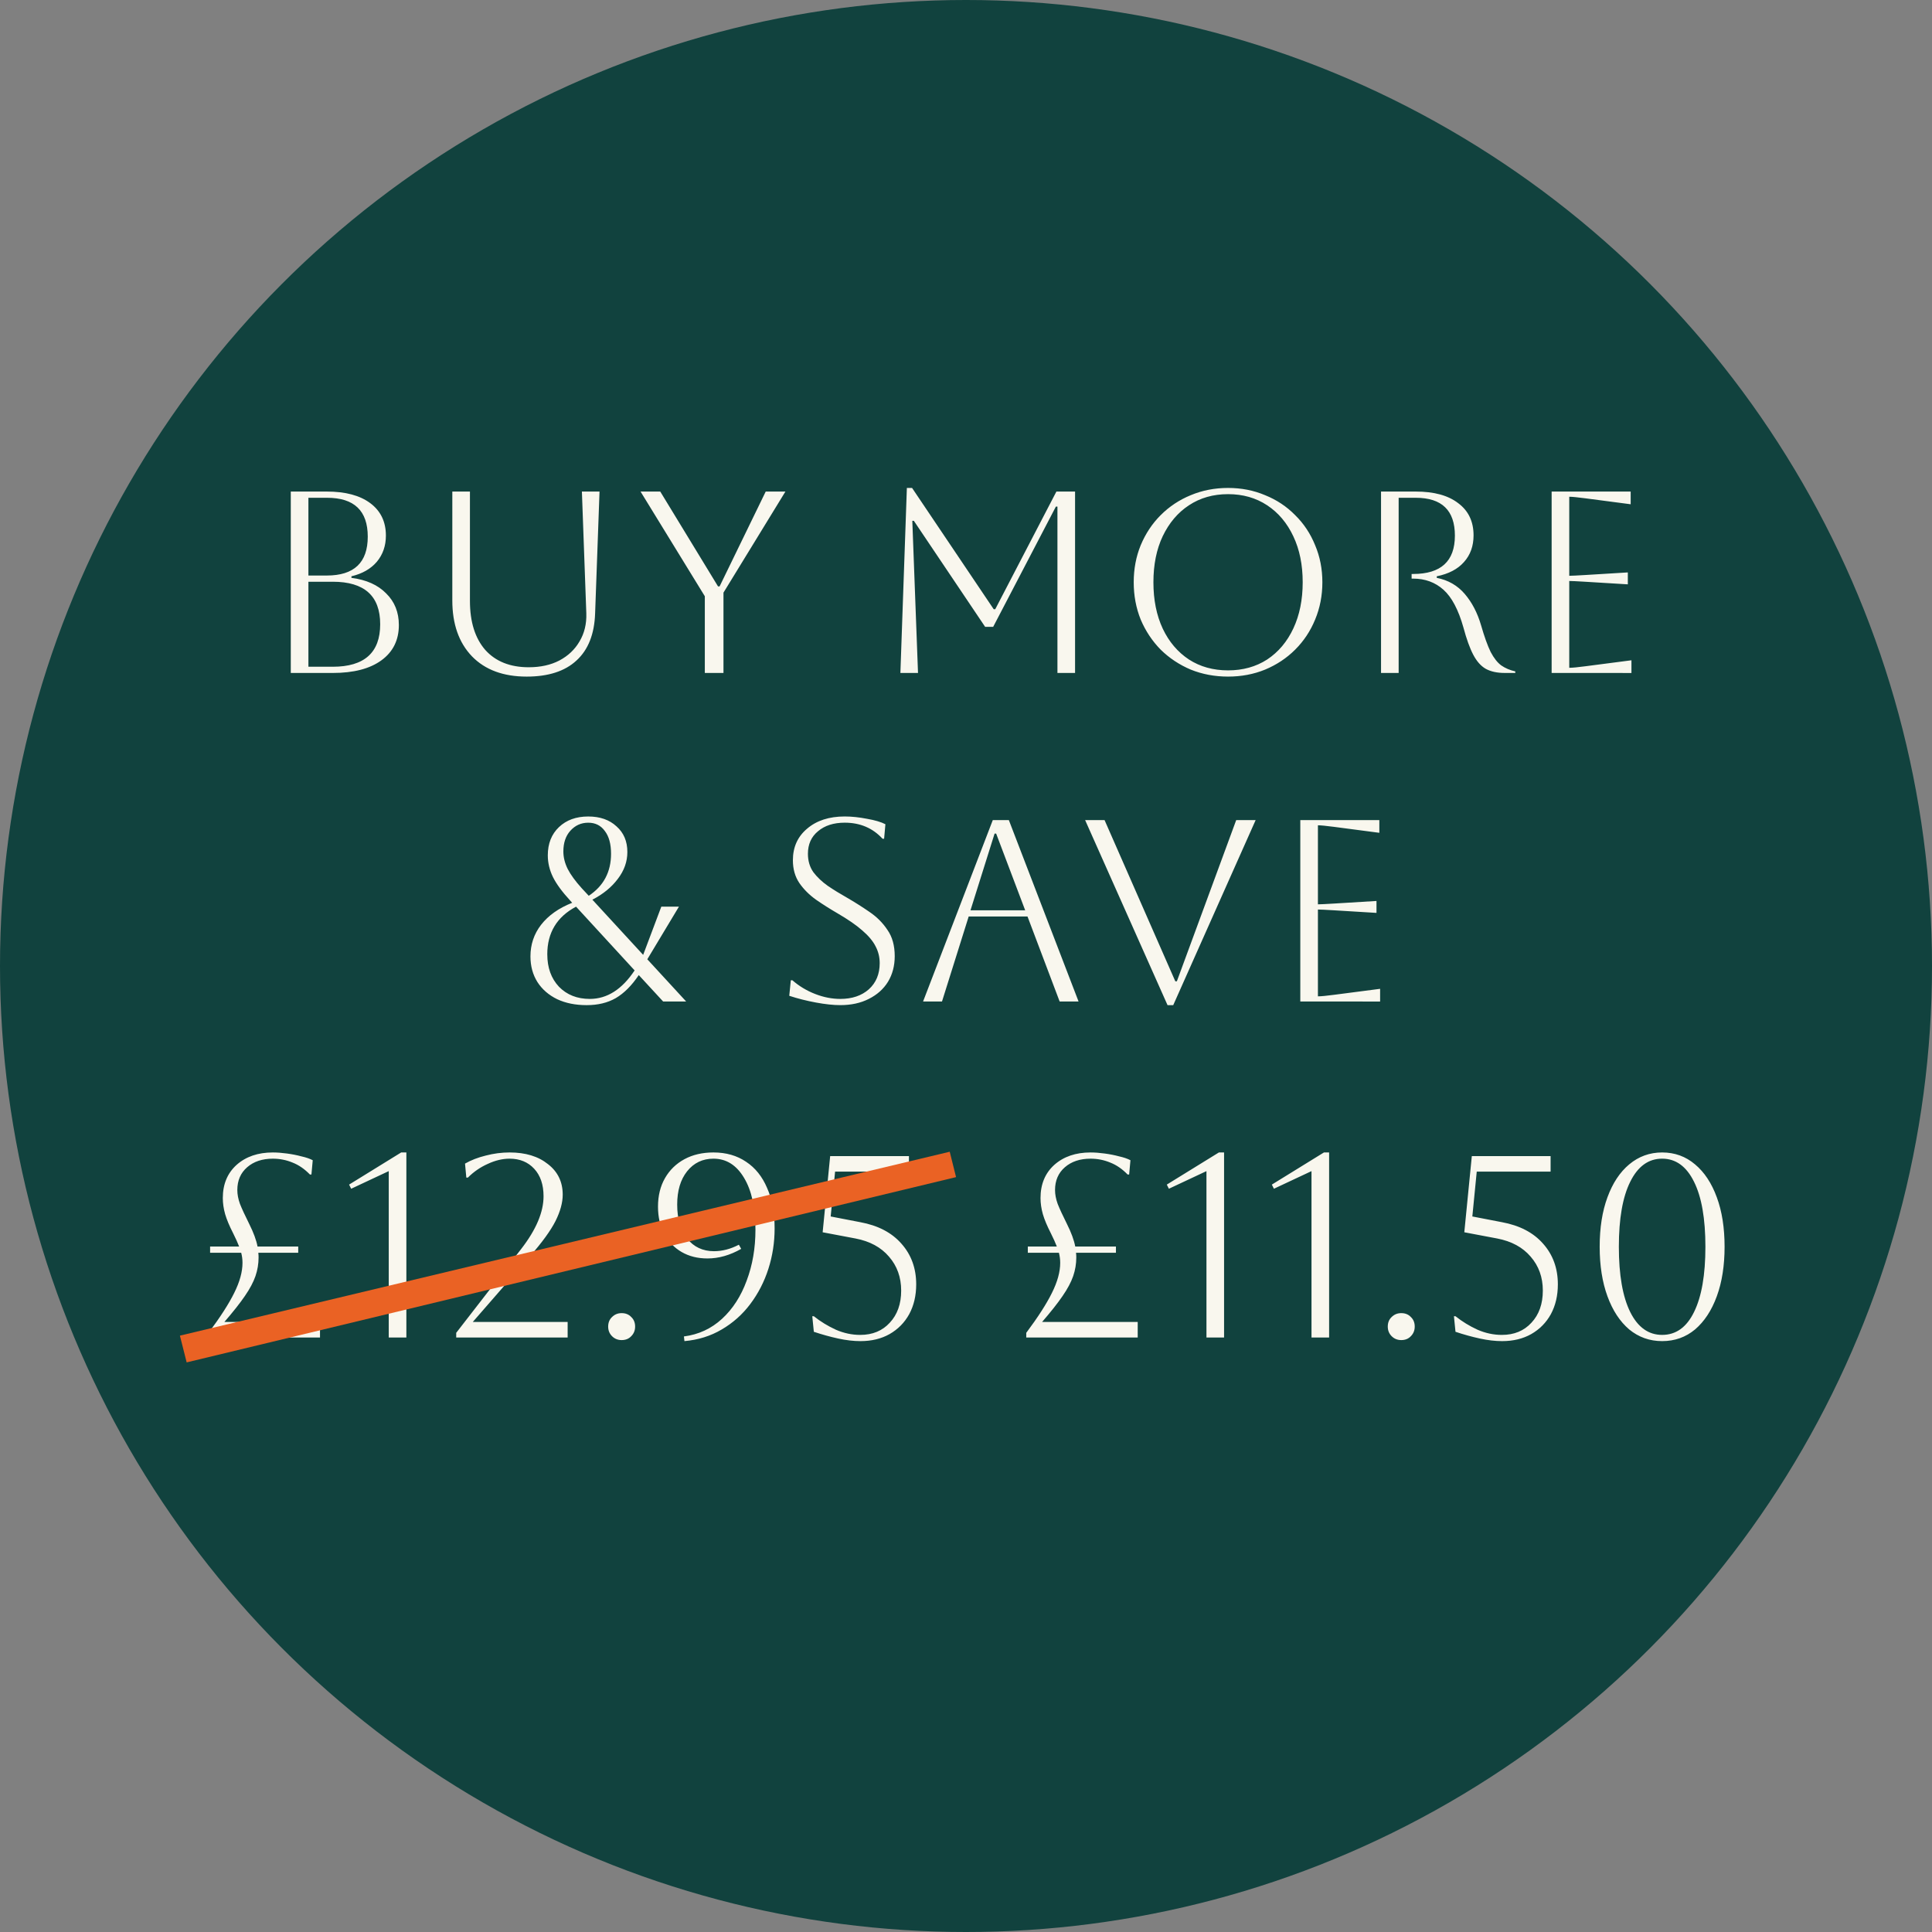 <?xml version="1.0" encoding="UTF-8" standalone="no"?>
<svg xmlns="http://www.w3.org/2000/svg" xmlns:svg="http://www.w3.org/2000/svg" width="200mm" height="200mm" viewBox="0 0 200 200" version="1.1" id="svg1">
  <rect x="0" y="0" width="200" height="200" fill="#808080" stroke="none"/>
  <defs id="defs1"></defs>
  <circle style="fill:#11423e;fill-opacity:1;stroke:none;stroke-width:1.5;stroke-opacity:1" id="path1" cx="100" cy="100" r="100"></circle>
  <path d="M 30.102,69.665 V 50.886 h 3.729 q 2.897,0 4.507,1.207 1.61,1.207 1.61,3.353 0,1.583 -0.939,2.71 -0.939,1.1 -2.629,1.502 v 0.161 q 2.307,0.295 3.595,1.61 1.315,1.288 1.315,3.273 0,2.334 -1.797,3.648 -1.797,1.315 -5.044,1.315 z M 33.858,51.53 h -1.932 v 8.048 h 1.905 q 4.239,0 4.239,-4.024 0,-4.024 -4.212,-4.024 z m 0.59,8.692 h -2.522 v 8.799 h 2.522 q 4.909,0 4.909,-4.4 0,-4.4 -4.909,-4.4 z M 46.824,50.886 h 1.824 v 11.321 q 0,3.246 1.583,5.07 1.61,1.797 4.507,1.797 1.824,0 3.166,-0.698 1.368,-0.724 2.093,-1.985 0.751,-1.261 0.698,-2.897 L 60.238,50.886 h 1.824 l -0.456,12.609 q -0.107,3.219 -1.932,4.883 -1.797,1.663 -5.151,1.663 -3.622,0 -5.661,-2.093 -2.039,-2.119 -2.039,-5.795 z M 72.963,69.665 V 61.724 L 66.31,50.886 h 2.039 l 5.982,9.819 h 0.161 L 79.267,50.886 h 2.039 L 74.894,61.349 V 69.665 Z M 111.29,50.886 v 18.779 h -1.824 V 52.442 h -0.161 l -6.492,12.448 H 101.981 L 94.603,53.917 h -0.161 l 0.59,15.748 h -1.824 l 0.671,-19.155 h 0.537 l 8.451,12.555 h 0.161 L 109.358,50.886 Z m 6.072,9.39 q 0,-2.066 0.724,-3.836 0.751,-1.797 2.066,-3.112 1.341,-1.341 3.112,-2.066 1.797,-0.751 3.863,-0.751 2.066,0 3.836,0.751 1.797,0.724 3.112,2.066 1.341,1.315 2.066,3.112 0.751,1.771 0.751,3.836 0,2.066 -0.751,3.863 -0.724,1.771 -2.066,3.112 -1.315,1.315 -3.112,2.066 -1.771,0.724 -3.836,0.724 -2.066,0 -3.863,-0.724 -1.771,-0.751 -3.112,-2.066 -1.315,-1.341 -2.066,-3.112 -0.724,-1.797 -0.724,-3.863 z m 2.039,0 q 0,2.736 0.966,4.802 0.966,2.039 2.71,3.192 1.744,1.127 4.051,1.127 2.307,0 4.051,-1.127 1.744,-1.154 2.71,-3.219 0.966,-2.066 0.966,-4.775 0,-2.71 -0.966,-4.748 -0.966,-2.066 -2.71,-3.219 -1.744,-1.154 -4.051,-1.154 -2.307,0 -4.051,1.154 -1.717,1.127 -2.71,3.192 -0.966,2.039 -0.966,4.775 z M 142.964,50.886 h 3.595 q 2.844,0 4.4,1.207 1.583,1.18 1.583,3.327 0,1.663 -0.993,2.763 -0.966,1.1 -2.817,1.475 v 0.161 q 1.771,0.349 2.897,1.663 1.127,1.315 1.69,3.246 0.51,1.771 0.993,2.763 0.51,0.966 1.1,1.395 0.617,0.429 1.449,0.617 v 0.161 h -1.1 q -1.18,0 -1.958,-0.429 -0.751,-0.429 -1.288,-1.449 -0.537,-1.019 -1.019,-2.817 -0.778,-2.763 -2.066,-3.917 -1.288,-1.154 -3.139,-1.154 h -0.161 V 59.417 h 0.161 q 4.319,0 4.319,-3.97 0,-3.917 -4.051,-3.917 h -1.771 V 69.665 h -1.824 z m 17.661,18.779 V 50.886 h 8.182 v 1.315 l -4.695,-0.617 q -1.234,-0.161 -1.663,-0.161 v 8.182 q 0.349,0 1.663,-0.08 l 4.4,-0.268 v 1.234 l -4.4,-0.268 q -1.315,-0.08 -1.663,-0.08 v 8.987 q 0.483,0 1.69,-0.161 l 4.748,-0.617 v 1.315 z" id="text1" style="font-size:26.827px;font-family:Aboreto;-inkscape-font-specification:Aboreto;text-align:center;letter-spacing:0.438px;text-anchor:middle;fill:#f9f7ee;stroke-width:0" aria-label="BUy more"></path>
  <path d="m 21.589,138.457 v -0.483 q 1.824,-2.441 2.656,-4.131 0.858,-1.717 0.858,-3.112 0,-0.537 -0.134,-1.046 h -3.219 v -0.644 h 3.005 q -0.215,-0.563 -0.617,-1.368 -0.59,-1.154 -0.832,-1.985 -0.241,-0.858 -0.241,-1.663 0,-2.146 1.422,-3.434 1.449,-1.288 3.756,-1.288 0.671,0 1.449,0.107 0.805,0.107 1.502,0.295 0.724,0.161 1.18,0.402 l -0.134,1.476 h -0.161 q -0.832,-0.858 -1.797,-1.234 -0.966,-0.402 -2.039,-0.402 -1.636,0 -2.656,0.885 -1.019,0.885 -1.019,2.361 0,0.671 0.268,1.422 0.295,0.751 0.966,2.093 0.671,1.341 0.858,2.334 h 4.212 v 0.644 h -4.131 q 0.027,0.241 0.027,0.483 0,0.993 -0.322,1.932 -0.322,0.939 -1.1,2.066 -0.751,1.1 -2.119,2.683 h 9.899 v 1.61 z m 18.654,0 V 121.234 l -3.89,1.824 -0.215,-0.429 5.392,-3.327 h 0.537 v 19.155 z m 6.984,0 v -0.483 l 6.734,-8.692 q 2.307,-2.978 2.307,-5.446 0,-1.797 -0.966,-2.844 -0.966,-1.046 -2.549,-1.046 -1.1,0 -2.253,0.537 -1.154,0.51 -2.066,1.422 h -0.161 l -0.134,-1.449 q 0.939,-0.537 2.146,-0.832 1.234,-0.322 2.468,-0.322 2.468,0 3.97,1.207 1.529,1.18 1.529,3.166 0,1.234 -0.751,2.736 -0.751,1.476 -2.602,3.595 l -5.956,6.841 h 9.819 v 1.61 z m 15.73,-1.127 q 0,-0.617 0.402,-0.993 0.402,-0.402 0.993,-0.402 0.617,0 0.993,0.402 0.402,0.376 0.402,0.993 0,0.59 -0.402,0.993 -0.376,0.402 -0.993,0.402 -0.59,0 -0.993,-0.402 -0.402,-0.402 -0.402,-0.993 z m 7.896,1.502 -0.054,-0.483 q 2.28,-0.295 3.944,-1.824 1.663,-1.529 2.549,-3.944 0.912,-2.414 0.912,-5.285 0,-3.407 -1.18,-5.365 -1.18,-1.985 -3.166,-1.985 -1.69,0 -2.736,1.315 -1.019,1.288 -1.019,3.434 0,2.2 1.019,3.514 1.046,1.315 2.79,1.315 1.288,0 2.575,-0.671 l 0.241,0.429 q -1.744,0.993 -3.488,0.993 -1.529,0 -2.683,-0.671 -1.154,-0.671 -1.797,-1.878 -0.644,-1.207 -0.644,-2.817 0,-1.69 0.724,-2.951 0.724,-1.261 2.012,-1.958 1.288,-0.698 3.005,-0.698 1.958,0 3.38,0.966 1.422,0.939 2.173,2.71 0.778,1.744 0.778,4.185 0,2.173 -0.644,4.185 -0.644,2.012 -1.878,3.648 -1.207,1.61 -2.951,2.629 -1.717,1.019 -3.863,1.207 z m 13.396,-2.575 q 1.046,0.832 2.28,1.395 1.234,0.537 2.522,0.537 1.905,0 3.058,-1.261 1.18,-1.261 1.18,-3.327 0,-2.066 -1.261,-3.514 -1.234,-1.449 -3.461,-1.878 l -3.407,-0.644 0.778,-7.887 h 8.155 v 1.61 h -7.646 l -0.456,4.641 3.058,0.59 q 2.763,0.51 4.266,2.227 1.529,1.717 1.529,4.212 0,1.744 -0.724,3.085 -0.724,1.315 -2.039,2.066 -1.288,0.724 -3.005,0.724 -1.073,0 -2.307,-0.268 -1.234,-0.268 -2.522,-0.698 l -0.161,-1.61 z m 21.989,2.2 v -0.483 q 1.824,-2.441 2.656,-4.131 0.858,-1.717 0.858,-3.112 0,-0.537 -0.134,-1.046 h -3.219 v -0.644 h 3.005 q -0.215,-0.563 -0.617,-1.368 -0.59,-1.154 -0.832,-1.985 -0.241,-0.858 -0.241,-1.663 0,-2.146 1.422,-3.434 1.449,-1.288 3.756,-1.288 0.671,0 1.449,0.107 0.805,0.107 1.502,0.295 0.724,0.161 1.18,0.402 l -0.134,1.476 h -0.161 q -0.832,-0.858 -1.797,-1.234 -0.966,-0.402 -2.039,-0.402 -1.636,0 -2.656,0.885 -1.019,0.885 -1.019,2.361 0,0.671 0.268,1.422 0.295,0.751 0.966,2.093 0.671,1.341 0.858,2.334 h 4.212 v 0.644 h -4.131 q 0.027,0.241 0.027,0.483 0,0.993 -0.322,1.932 -0.322,0.939 -1.1,2.066 -0.751,1.1 -2.119,2.683 h 9.899 v 1.61 z m 18.654,0 V 121.234 l -3.89,1.824 -0.215,-0.429 5.392,-3.327 h 0.537 v 19.155 z m 10.874,0 V 121.234 l -3.89,1.824 -0.215,-0.429 5.392,-3.327 h 0.537 v 19.155 z m 7.896,-1.127 q 0,-0.617 0.402,-0.993 0.402,-0.402 0.993,-0.402 0.617,0 0.993,0.402 0.402,0.376 0.402,0.993 0,0.59 -0.402,0.993 -0.376,0.402 -0.993,0.402 -0.59,0 -0.993,-0.402 -0.402,-0.402 -0.402,-0.993 z m 7.011,-1.073 q 1.046,0.832 2.28,1.395 1.234,0.537 2.522,0.537 1.905,0 3.058,-1.261 1.18,-1.261 1.18,-3.327 0,-2.066 -1.261,-3.514 -1.234,-1.449 -3.461,-1.878 l -3.407,-0.644 0.778,-7.887 h 8.155 v 1.61 h -7.646 l -0.456,4.641 3.058,0.59 q 2.763,0.51 4.266,2.227 1.529,1.717 1.529,4.212 0,1.744 -0.724,3.085 -0.724,1.315 -2.039,2.066 -1.288,0.724 -3.005,0.724 -1.073,0 -2.307,-0.268 -1.234,-0.268 -2.522,-0.698 l -0.161,-1.61 z m 14.925,-7.19 q 0,-2.951 0.805,-5.124 0.805,-2.2 2.253,-3.407 1.475,-1.234 3.407,-1.234 1.958,0 3.407,1.234 1.449,1.207 2.253,3.407 0.805,2.173 0.805,5.124 0,2.924 -0.805,5.124 -0.805,2.2 -2.253,3.434 -1.449,1.207 -3.407,1.207 -1.932,0 -3.407,-1.207 -1.449,-1.234 -2.253,-3.434 -0.805,-2.2 -0.805,-5.124 z m 1.985,0 q 0,4.373 1.18,6.76 1.18,2.361 3.3,2.361 2.146,0 3.3,-2.361 1.18,-2.388 1.18,-6.76 0,-4.373 -1.18,-6.734 -1.18,-2.388 -3.3,-2.388 -2.119,0 -3.3,2.388 -1.18,2.361 -1.18,6.734 z" id="text1-1" style="font-size:26.827px;font-family:Aboreto;-inkscape-font-specification:Aboreto;text-align:center;letter-spacing:0.438px;text-anchor:middle;fill:#f9f7ee;stroke-width:0" aria-label="£12.95 £11.50"></path>
  <path d="m 68.648,103.676 -2.522,-2.736 q -1.1,1.636 -2.388,2.388 -1.261,0.724 -3.005,0.724 -1.744,0 -3.058,-0.617 -1.315,-0.644 -2.039,-1.771 -0.724,-1.154 -0.724,-2.656 0,-1.851 1.1,-3.273 1.127,-1.449 3.219,-2.28 l -0.215,-0.241 q -1.234,-1.341 -1.771,-2.414 -0.537,-1.1 -0.537,-2.253 0,-1.824 1.154,-2.924 1.154,-1.1 3.031,-1.1 1.824,0 2.924,1.019 1.127,0.993 1.127,2.656 0,1.502 -0.993,2.79 -0.966,1.288 -2.629,2.146 l 5.258,5.714 1.878,-4.99 h 1.824 l -3.273,5.446 4.024,4.373 z m -8.424,-11.723 0.724,0.778 q 2.307,-1.529 2.307,-4.346 0,-1.529 -0.644,-2.361 -0.617,-0.858 -1.717,-0.858 -1.1,0 -1.851,0.832 -0.724,0.805 -0.724,2.146 0,0.912 0.456,1.824 0.456,0.885 1.449,1.985 z m -3.568,6.841 q 0,2.066 1.207,3.353 1.234,1.261 3.192,1.261 2.683,0 4.641,-2.951 l -6.063,-6.599 q -2.978,1.583 -2.978,4.936 z m 25.048,4.292 0.161,-1.61 h 0.161 q 1.046,0.912 2.361,1.422 1.315,0.51 2.602,0.51 1.824,0 2.951,-0.993 1.127,-1.019 1.127,-2.71 0,-0.939 -0.429,-1.744 -0.402,-0.805 -1.368,-1.636 -0.939,-0.832 -2.602,-1.797 -1.154,-0.671 -2.2,-1.395 -1.046,-0.751 -1.717,-1.717 -0.671,-0.993 -0.671,-2.361 0,-2.039 1.475,-3.273 1.475,-1.261 3.89,-1.261 1.073,0 2.307,0.241 1.234,0.215 1.905,0.563 l -0.134,1.502 h -0.161 q -1.529,-1.663 -3.917,-1.663 -1.717,0 -2.763,0.885 -1.046,0.858 -1.046,2.334 0,1.1 0.563,1.905 0.59,0.778 1.502,1.422 0.912,0.617 1.958,1.207 1.207,0.698 2.334,1.475 1.154,0.778 1.878,1.878 0.751,1.073 0.751,2.71 0,1.502 -0.698,2.656 -0.698,1.127 -1.985,1.771 -1.261,0.644 -2.951,0.644 -1.073,0 -2.522,-0.268 -1.449,-0.268 -2.763,-0.698 z m 13.852,0.59 7.217,-18.779 h 1.663 l 7.217,18.779 h -1.958 l -3.327,-8.799 h -6.09 l -2.763,8.799 z m 7.404,-17.384 -2.495,7.941 h 5.661 l -3.005,-7.941 z m 9.372,-1.395 h 2.012 l 7.324,16.687 h 0.161 l 6.143,-16.687 h 2.012 l -8.531,19.155 h -0.59 z m 22.275,18.779 V 84.897 h 8.182 v 1.315 l -4.695,-0.617 q -1.234,-0.161 -1.663,-0.161 v 8.182 q 0.349,0 1.663,-0.08 l 4.4,-0.268 v 1.234 l -4.4,-0.268 q -1.315,-0.08 -1.663,-0.08 v 8.987 q 0.483,0 1.69,-0.161 l 4.748,-0.617 v 1.315 z" id="text1-0" style="font-size:26.827px;font-family:Aboreto;-inkscape-font-specification:Aboreto;text-align:center;letter-spacing:0.438px;text-anchor:middle;fill:#f9f7ee;stroke-width:0" aria-label="&amp; save"></path>
  <path style="fill:#ea6224;fill-opacity:1;stroke-width:0" d="m 18.625,138.265 79.69,-19.038 0.656,2.628 -79.648,19.179" id="path3"></path>
</svg>
